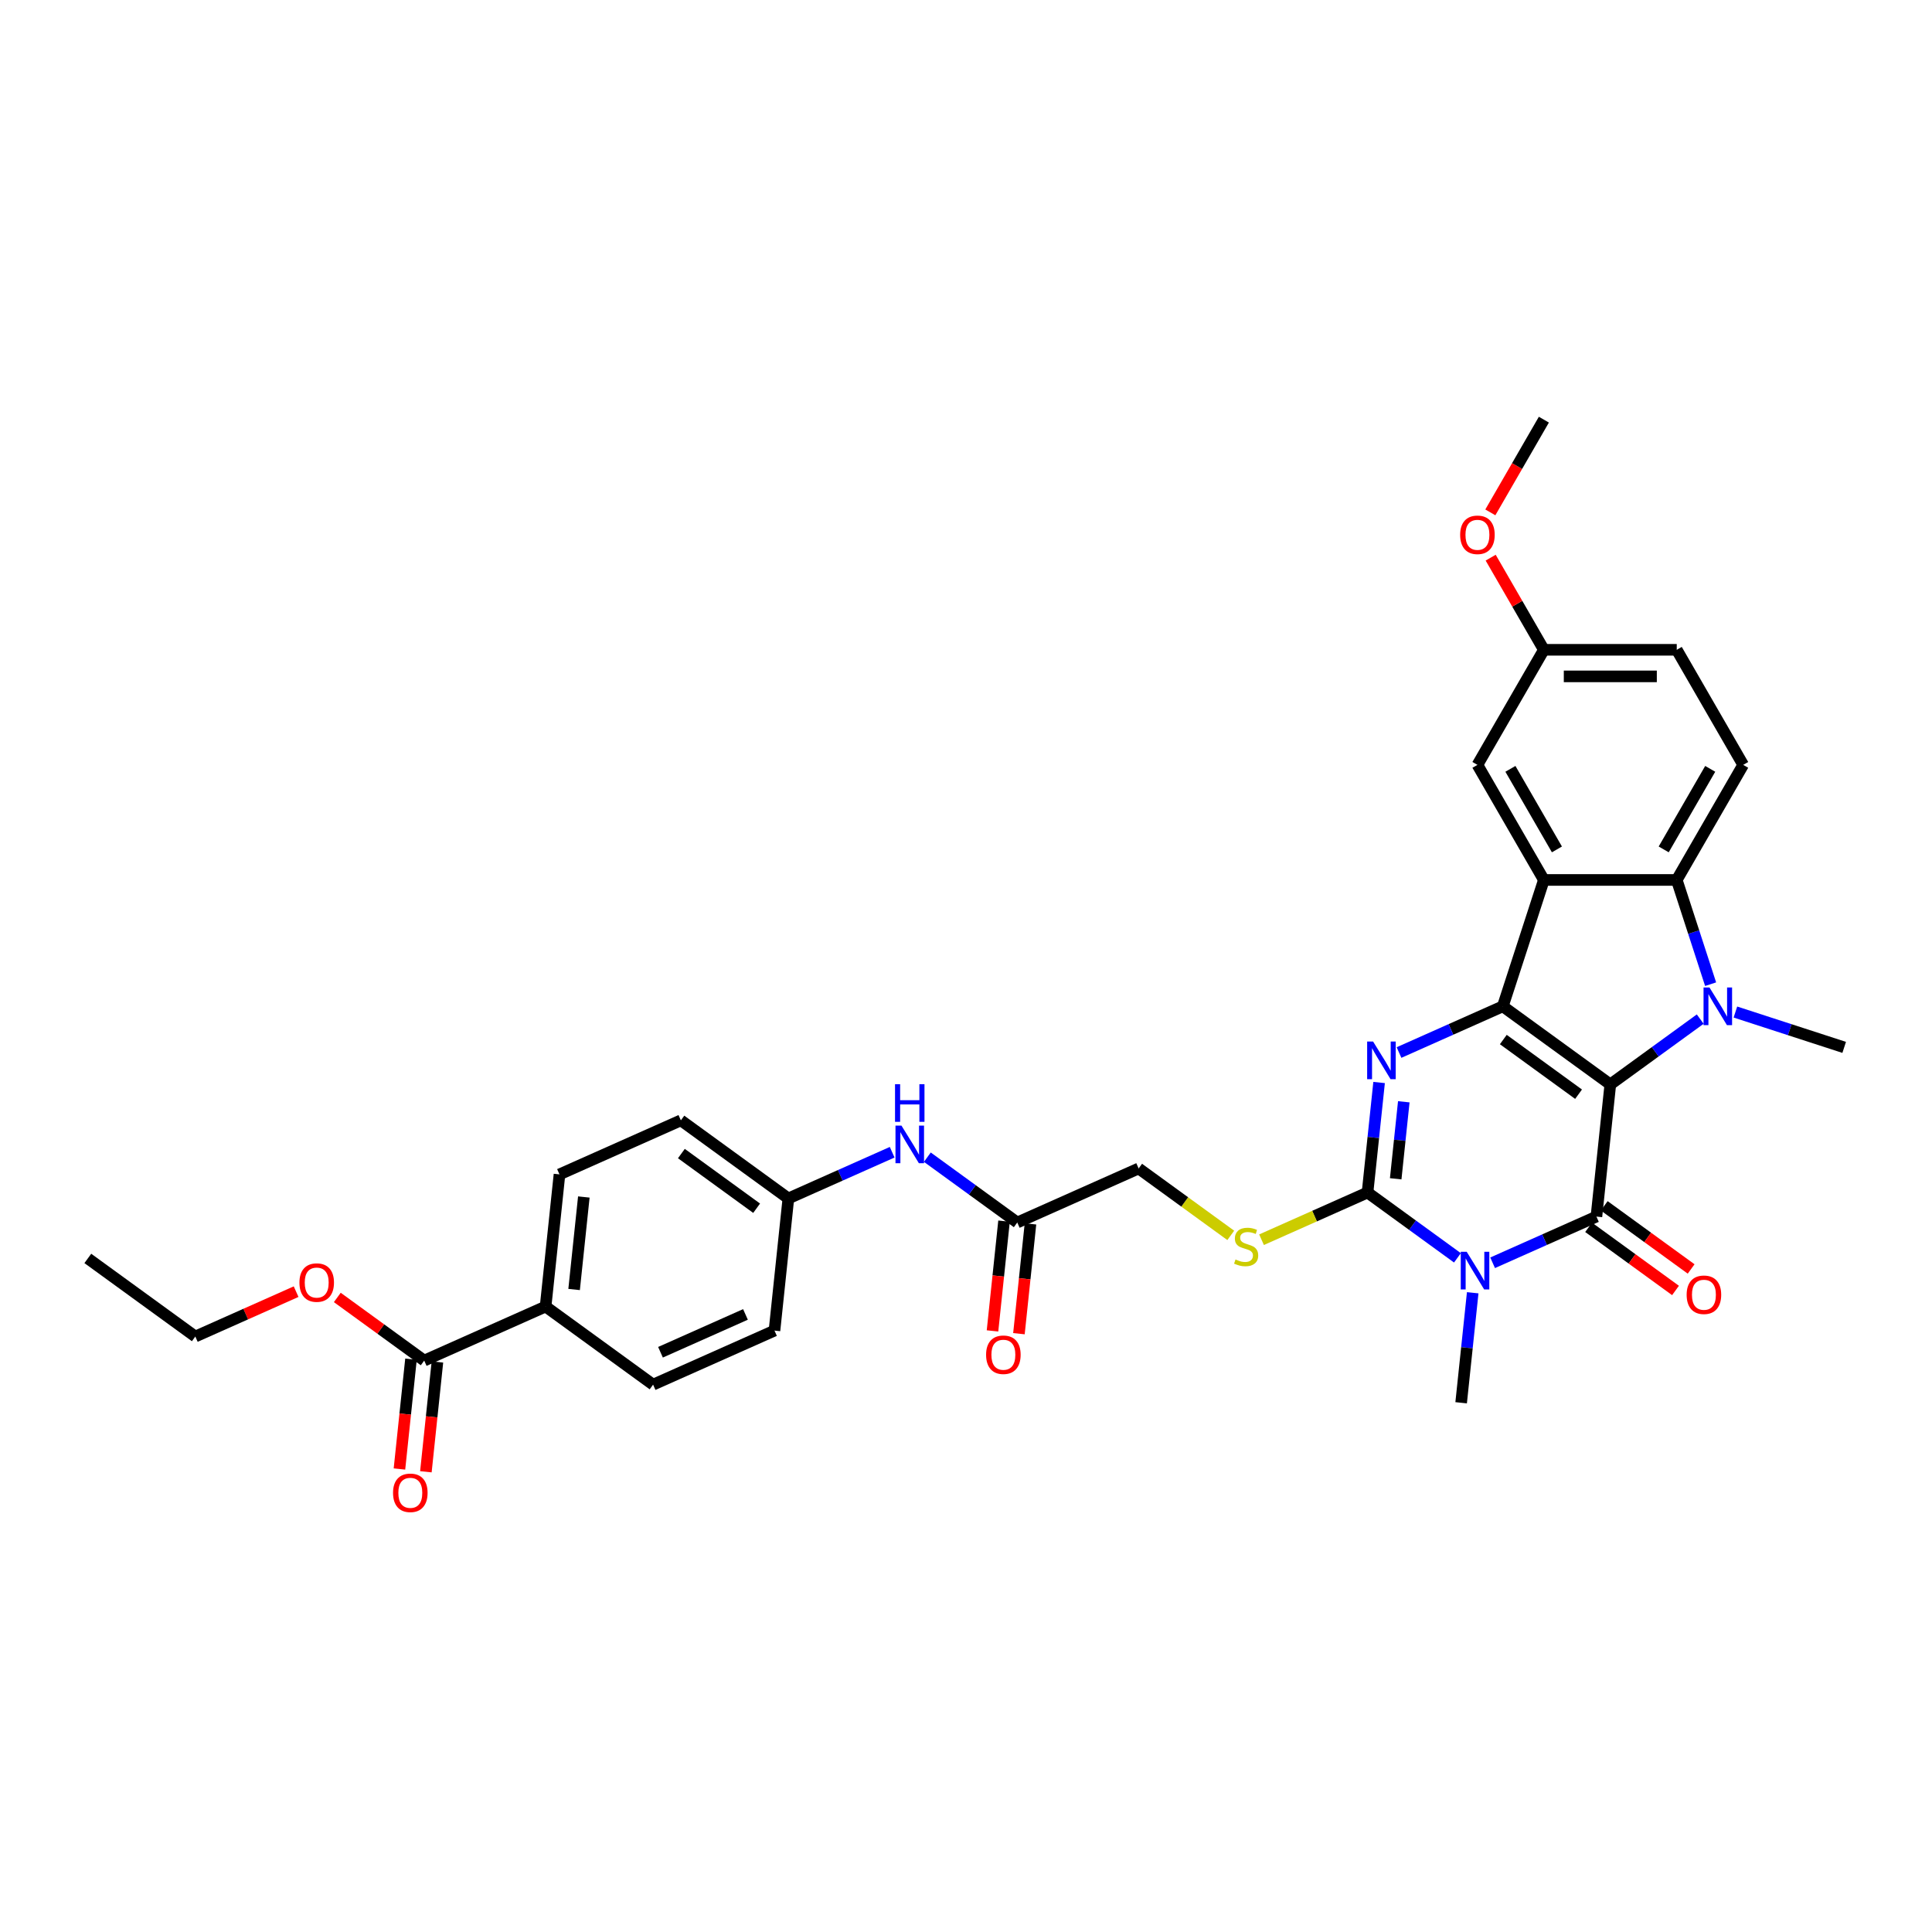 <?xml version='1.0' encoding='iso-8859-1'?>
<svg version='1.1' baseProfile='full'
              xmlns='http://www.w3.org/2000/svg'
                      xmlns:rdkit='http://www.rdkit.org/xml'
                      xmlns:xlink='http://www.w3.org/1999/xlink'
                  xml:space='preserve'
width='1000px' height='1000px' viewBox='0 0 1000 1000'>
<!-- END OF HEADER -->
<rect style='opacity:1.0;fill:#FFFFFF;stroke:none' width='1000' height='1000' x='0' y='0'> </rect>
<path class='bond-0' d='M 833.494,561.297 L 777.852,520.871' style='fill:none;fill-rule:evenodd;stroke:#000000;stroke-width:6px;stroke-linecap:butt;stroke-linejoin:miter;stroke-opacity:1' />
<path class='bond-0' d='M 817.062,566.361 L 778.114,538.063' style='fill:none;fill-rule:evenodd;stroke:#000000;stroke-width:6px;stroke-linecap:butt;stroke-linejoin:miter;stroke-opacity:1' />
<path class='bond-1' d='M 833.494,561.297 L 826.305,629.697' style='fill:none;fill-rule:evenodd;stroke:#000000;stroke-width:6px;stroke-linecap:butt;stroke-linejoin:miter;stroke-opacity:1' />
<path class='bond-3' d='M 833.494,561.297 L 856.761,544.392' style='fill:none;fill-rule:evenodd;stroke:#000000;stroke-width:6px;stroke-linecap:butt;stroke-linejoin:miter;stroke-opacity:1' />
<path class='bond-3' d='M 856.761,544.392 L 880.029,527.487' style='fill:none;fill-rule:evenodd;stroke:#0000FF;stroke-width:6px;stroke-linecap:butt;stroke-linejoin:miter;stroke-opacity:1' />
<path class='bond-4' d='M 777.852,520.871 L 750.99,532.831' style='fill:none;fill-rule:evenodd;stroke:#000000;stroke-width:6px;stroke-linecap:butt;stroke-linejoin:miter;stroke-opacity:1' />
<path class='bond-4' d='M 750.99,532.831 L 724.128,544.791' style='fill:none;fill-rule:evenodd;stroke:#0000FF;stroke-width:6px;stroke-linecap:butt;stroke-linejoin:miter;stroke-opacity:1' />
<path class='bond-6' d='M 777.852,520.871 L 799.106,455.461' style='fill:none;fill-rule:evenodd;stroke:#000000;stroke-width:6px;stroke-linecap:butt;stroke-linejoin:miter;stroke-opacity:1' />
<path class='bond-2' d='M 826.305,629.697 L 799.442,641.657' style='fill:none;fill-rule:evenodd;stroke:#000000;stroke-width:6px;stroke-linecap:butt;stroke-linejoin:miter;stroke-opacity:1' />
<path class='bond-2' d='M 799.442,641.657 L 772.58,653.616' style='fill:none;fill-rule:evenodd;stroke:#0000FF;stroke-width:6px;stroke-linecap:butt;stroke-linejoin:miter;stroke-opacity:1' />
<path class='bond-11' d='M 822.262,635.261 L 844.753,651.601' style='fill:none;fill-rule:evenodd;stroke:#000000;stroke-width:6px;stroke-linecap:butt;stroke-linejoin:miter;stroke-opacity:1' />
<path class='bond-11' d='M 844.753,651.601 L 867.243,667.941' style='fill:none;fill-rule:evenodd;stroke:#FF0000;stroke-width:6px;stroke-linecap:butt;stroke-linejoin:miter;stroke-opacity:1' />
<path class='bond-11' d='M 830.347,624.133 L 852.838,640.473' style='fill:none;fill-rule:evenodd;stroke:#000000;stroke-width:6px;stroke-linecap:butt;stroke-linejoin:miter;stroke-opacity:1' />
<path class='bond-11' d='M 852.838,640.473 L 875.328,656.813' style='fill:none;fill-rule:evenodd;stroke:#FF0000;stroke-width:6px;stroke-linecap:butt;stroke-linejoin:miter;stroke-opacity:1' />
<path class='bond-5' d='M 754.368,651.055 L 731.101,634.15' style='fill:none;fill-rule:evenodd;stroke:#0000FF;stroke-width:6px;stroke-linecap:butt;stroke-linejoin:miter;stroke-opacity:1' />
<path class='bond-5' d='M 731.101,634.15 L 707.833,617.245' style='fill:none;fill-rule:evenodd;stroke:#000000;stroke-width:6px;stroke-linecap:butt;stroke-linejoin:miter;stroke-opacity:1' />
<path class='bond-19' d='M 762.27,669.129 L 759.278,697.6' style='fill:none;fill-rule:evenodd;stroke:#0000FF;stroke-width:6px;stroke-linecap:butt;stroke-linejoin:miter;stroke-opacity:1' />
<path class='bond-19' d='M 759.278,697.6 L 756.285,726.07' style='fill:none;fill-rule:evenodd;stroke:#000000;stroke-width:6px;stroke-linecap:butt;stroke-linejoin:miter;stroke-opacity:1' />
<path class='bond-7' d='M 885.412,509.413 L 876.647,482.437' style='fill:none;fill-rule:evenodd;stroke:#0000FF;stroke-width:6px;stroke-linecap:butt;stroke-linejoin:miter;stroke-opacity:1' />
<path class='bond-7' d='M 876.647,482.437 L 867.882,455.461' style='fill:none;fill-rule:evenodd;stroke:#000000;stroke-width:6px;stroke-linecap:butt;stroke-linejoin:miter;stroke-opacity:1' />
<path class='bond-20' d='M 898.241,523.83 L 926.393,532.977' style='fill:none;fill-rule:evenodd;stroke:#0000FF;stroke-width:6px;stroke-linecap:butt;stroke-linejoin:miter;stroke-opacity:1' />
<path class='bond-20' d='M 926.393,532.977 L 954.545,542.124' style='fill:none;fill-rule:evenodd;stroke:#000000;stroke-width:6px;stroke-linecap:butt;stroke-linejoin:miter;stroke-opacity:1' />
<path class='bond-34' d='M 713.818,560.303 L 710.825,588.774' style='fill:none;fill-rule:evenodd;stroke:#0000FF;stroke-width:6px;stroke-linecap:butt;stroke-linejoin:miter;stroke-opacity:1' />
<path class='bond-34' d='M 710.825,588.774 L 707.833,617.245' style='fill:none;fill-rule:evenodd;stroke:#000000;stroke-width:6px;stroke-linecap:butt;stroke-linejoin:miter;stroke-opacity:1' />
<path class='bond-34' d='M 726.6,570.282 L 724.505,590.212' style='fill:none;fill-rule:evenodd;stroke:#0000FF;stroke-width:6px;stroke-linecap:butt;stroke-linejoin:miter;stroke-opacity:1' />
<path class='bond-34' d='M 724.505,590.212 L 722.411,610.141' style='fill:none;fill-rule:evenodd;stroke:#000000;stroke-width:6px;stroke-linecap:butt;stroke-linejoin:miter;stroke-opacity:1' />
<path class='bond-8' d='M 707.833,617.245 L 680.4,629.459' style='fill:none;fill-rule:evenodd;stroke:#000000;stroke-width:6px;stroke-linecap:butt;stroke-linejoin:miter;stroke-opacity:1' />
<path class='bond-8' d='M 680.4,629.459 L 652.967,641.673' style='fill:none;fill-rule:evenodd;stroke:#CCCC00;stroke-width:6px;stroke-linecap:butt;stroke-linejoin:miter;stroke-opacity:1' />
<path class='bond-12' d='M 799.106,455.461 L 764.717,395.899' style='fill:none;fill-rule:evenodd;stroke:#000000;stroke-width:6px;stroke-linecap:butt;stroke-linejoin:miter;stroke-opacity:1' />
<path class='bond-12' d='M 805.86,439.649 L 781.788,397.955' style='fill:none;fill-rule:evenodd;stroke:#000000;stroke-width:6px;stroke-linecap:butt;stroke-linejoin:miter;stroke-opacity:1' />
<path class='bond-33' d='M 799.106,455.461 L 867.882,455.461' style='fill:none;fill-rule:evenodd;stroke:#000000;stroke-width:6px;stroke-linecap:butt;stroke-linejoin:miter;stroke-opacity:1' />
<path class='bond-10' d='M 867.882,455.461 L 902.27,395.899' style='fill:none;fill-rule:evenodd;stroke:#000000;stroke-width:6px;stroke-linecap:butt;stroke-linejoin:miter;stroke-opacity:1' />
<path class='bond-10' d='M 861.128,439.649 L 885.2,397.955' style='fill:none;fill-rule:evenodd;stroke:#000000;stroke-width:6px;stroke-linecap:butt;stroke-linejoin:miter;stroke-opacity:1' />
<path class='bond-18' d='M 637.038,639.432 L 613.2,622.113' style='fill:none;fill-rule:evenodd;stroke:#CCCC00;stroke-width:6px;stroke-linecap:butt;stroke-linejoin:miter;stroke-opacity:1' />
<path class='bond-18' d='M 613.2,622.113 L 589.361,604.793' style='fill:none;fill-rule:evenodd;stroke:#000000;stroke-width:6px;stroke-linecap:butt;stroke-linejoin:miter;stroke-opacity:1' />
<path class='bond-9' d='M 219.568,704.237 L 282.398,676.263' style='fill:none;fill-rule:evenodd;stroke:#000000;stroke-width:6px;stroke-linecap:butt;stroke-linejoin:miter;stroke-opacity:1' />
<path class='bond-16' d='M 212.728,703.518 L 209.741,731.934' style='fill:none;fill-rule:evenodd;stroke:#000000;stroke-width:6px;stroke-linecap:butt;stroke-linejoin:miter;stroke-opacity:1' />
<path class='bond-16' d='M 209.741,731.934 L 206.754,760.349' style='fill:none;fill-rule:evenodd;stroke:#FF0000;stroke-width:6px;stroke-linecap:butt;stroke-linejoin:miter;stroke-opacity:1' />
<path class='bond-16' d='M 226.408,704.956 L 223.421,733.371' style='fill:none;fill-rule:evenodd;stroke:#000000;stroke-width:6px;stroke-linecap:butt;stroke-linejoin:miter;stroke-opacity:1' />
<path class='bond-16' d='M 223.421,733.371 L 220.434,761.787' style='fill:none;fill-rule:evenodd;stroke:#FF0000;stroke-width:6px;stroke-linecap:butt;stroke-linejoin:miter;stroke-opacity:1' />
<path class='bond-26' d='M 219.568,704.237 L 197.077,687.896' style='fill:none;fill-rule:evenodd;stroke:#000000;stroke-width:6px;stroke-linecap:butt;stroke-linejoin:miter;stroke-opacity:1' />
<path class='bond-26' d='M 197.077,687.896 L 174.587,671.556' style='fill:none;fill-rule:evenodd;stroke:#FF0000;stroke-width:6px;stroke-linecap:butt;stroke-linejoin:miter;stroke-opacity:1' />
<path class='bond-25' d='M 902.27,395.899 L 867.882,336.337' style='fill:none;fill-rule:evenodd;stroke:#000000;stroke-width:6px;stroke-linecap:butt;stroke-linejoin:miter;stroke-opacity:1' />
<path class='bond-24' d='M 764.717,395.899 L 799.106,336.337' style='fill:none;fill-rule:evenodd;stroke:#000000;stroke-width:6px;stroke-linecap:butt;stroke-linejoin:miter;stroke-opacity:1' />
<path class='bond-13' d='M 526.531,632.767 L 589.361,604.793' style='fill:none;fill-rule:evenodd;stroke:#000000;stroke-width:6px;stroke-linecap:butt;stroke-linejoin:miter;stroke-opacity:1' />
<path class='bond-15' d='M 526.531,632.767 L 503.263,615.862' style='fill:none;fill-rule:evenodd;stroke:#000000;stroke-width:6px;stroke-linecap:butt;stroke-linejoin:miter;stroke-opacity:1' />
<path class='bond-15' d='M 503.263,615.862 L 479.995,598.957' style='fill:none;fill-rule:evenodd;stroke:#0000FF;stroke-width:6px;stroke-linecap:butt;stroke-linejoin:miter;stroke-opacity:1' />
<path class='bond-17' d='M 519.691,632.048 L 516.704,660.464' style='fill:none;fill-rule:evenodd;stroke:#000000;stroke-width:6px;stroke-linecap:butt;stroke-linejoin:miter;stroke-opacity:1' />
<path class='bond-17' d='M 516.704,660.464 L 513.718,688.879' style='fill:none;fill-rule:evenodd;stroke:#FF0000;stroke-width:6px;stroke-linecap:butt;stroke-linejoin:miter;stroke-opacity:1' />
<path class='bond-17' d='M 533.371,633.486 L 530.384,661.902' style='fill:none;fill-rule:evenodd;stroke:#000000;stroke-width:6px;stroke-linecap:butt;stroke-linejoin:miter;stroke-opacity:1' />
<path class='bond-17' d='M 530.384,661.902 L 527.397,690.317' style='fill:none;fill-rule:evenodd;stroke:#FF0000;stroke-width:6px;stroke-linecap:butt;stroke-linejoin:miter;stroke-opacity:1' />
<path class='bond-14' d='M 282.398,676.263 L 289.587,607.863' style='fill:none;fill-rule:evenodd;stroke:#000000;stroke-width:6px;stroke-linecap:butt;stroke-linejoin:miter;stroke-opacity:1' />
<path class='bond-14' d='M 297.156,667.441 L 302.189,619.561' style='fill:none;fill-rule:evenodd;stroke:#000000;stroke-width:6px;stroke-linecap:butt;stroke-linejoin:miter;stroke-opacity:1' />
<path class='bond-36' d='M 282.398,676.263 L 338.039,716.689' style='fill:none;fill-rule:evenodd;stroke:#000000;stroke-width:6px;stroke-linecap:butt;stroke-linejoin:miter;stroke-opacity:1' />
<path class='bond-23' d='M 461.783,596.395 L 434.921,608.355' style='fill:none;fill-rule:evenodd;stroke:#0000FF;stroke-width:6px;stroke-linecap:butt;stroke-linejoin:miter;stroke-opacity:1' />
<path class='bond-23' d='M 434.921,608.355 L 408.059,620.315' style='fill:none;fill-rule:evenodd;stroke:#000000;stroke-width:6px;stroke-linecap:butt;stroke-linejoin:miter;stroke-opacity:1' />
<path class='bond-21' d='M 289.587,607.863 L 352.418,579.889' style='fill:none;fill-rule:evenodd;stroke:#000000;stroke-width:6px;stroke-linecap:butt;stroke-linejoin:miter;stroke-opacity:1' />
<path class='bond-22' d='M 338.039,716.689 L 400.87,688.715' style='fill:none;fill-rule:evenodd;stroke:#000000;stroke-width:6px;stroke-linecap:butt;stroke-linejoin:miter;stroke-opacity:1' />
<path class='bond-22' d='M 341.869,699.926 L 385.851,680.345' style='fill:none;fill-rule:evenodd;stroke:#000000;stroke-width:6px;stroke-linecap:butt;stroke-linejoin:miter;stroke-opacity:1' />
<path class='bond-27' d='M 408.059,620.315 L 400.87,688.715' style='fill:none;fill-rule:evenodd;stroke:#000000;stroke-width:6px;stroke-linecap:butt;stroke-linejoin:miter;stroke-opacity:1' />
<path class='bond-28' d='M 408.059,620.315 L 352.418,579.889' style='fill:none;fill-rule:evenodd;stroke:#000000;stroke-width:6px;stroke-linecap:butt;stroke-linejoin:miter;stroke-opacity:1' />
<path class='bond-28' d='M 391.628,625.379 L 352.679,597.081' style='fill:none;fill-rule:evenodd;stroke:#000000;stroke-width:6px;stroke-linecap:butt;stroke-linejoin:miter;stroke-opacity:1' />
<path class='bond-29' d='M 799.106,336.337 L 785.338,312.491' style='fill:none;fill-rule:evenodd;stroke:#000000;stroke-width:6px;stroke-linecap:butt;stroke-linejoin:miter;stroke-opacity:1' />
<path class='bond-29' d='M 785.338,312.491 L 771.571,288.645' style='fill:none;fill-rule:evenodd;stroke:#FF0000;stroke-width:6px;stroke-linecap:butt;stroke-linejoin:miter;stroke-opacity:1' />
<path class='bond-35' d='M 799.106,336.337 L 867.882,336.337' style='fill:none;fill-rule:evenodd;stroke:#000000;stroke-width:6px;stroke-linecap:butt;stroke-linejoin:miter;stroke-opacity:1' />
<path class='bond-35' d='M 809.422,350.092 L 857.566,350.092' style='fill:none;fill-rule:evenodd;stroke:#000000;stroke-width:6px;stroke-linecap:butt;stroke-linejoin:miter;stroke-opacity:1' />
<path class='bond-30' d='M 153.266,668.557 L 127.181,680.171' style='fill:none;fill-rule:evenodd;stroke:#FF0000;stroke-width:6px;stroke-linecap:butt;stroke-linejoin:miter;stroke-opacity:1' />
<path class='bond-30' d='M 127.181,680.171 L 101.096,691.785' style='fill:none;fill-rule:evenodd;stroke:#000000;stroke-width:6px;stroke-linecap:butt;stroke-linejoin:miter;stroke-opacity:1' />
<path class='bond-31' d='M 771.396,265.206 L 785.251,241.209' style='fill:none;fill-rule:evenodd;stroke:#FF0000;stroke-width:6px;stroke-linecap:butt;stroke-linejoin:miter;stroke-opacity:1' />
<path class='bond-31' d='M 785.251,241.209 L 799.106,217.212' style='fill:none;fill-rule:evenodd;stroke:#000000;stroke-width:6px;stroke-linecap:butt;stroke-linejoin:miter;stroke-opacity:1' />
<path class='bond-32' d='M 101.096,691.785 L 45.455,651.359' style='fill:none;fill-rule:evenodd;stroke:#000000;stroke-width:6px;stroke-linecap:butt;stroke-linejoin:miter;stroke-opacity:1' />
<path  class='atom-3' d='M 759.169 647.932
L 765.551 658.248
Q 766.184 659.266, 767.202 661.109
Q 768.22 662.953, 768.275 663.063
L 768.275 647.932
L 770.861 647.932
L 770.861 667.409
L 768.192 667.409
L 761.342 656.13
Q 760.544 654.81, 759.692 653.296
Q 758.866 651.783, 758.619 651.316
L 758.619 667.409
L 756.088 667.409
L 756.088 647.932
L 759.169 647.932
' fill='#0000FF'/>
<path  class='atom-4' d='M 884.83 511.132
L 891.212 521.449
Q 891.845 522.467, 892.863 524.31
Q 893.881 526.153, 893.936 526.263
L 893.936 511.132
L 896.522 511.132
L 896.522 530.61
L 893.853 530.61
L 887.003 519.331
Q 886.205 518.01, 885.352 516.497
Q 884.527 514.984, 884.28 514.516
L 884.28 530.61
L 881.749 530.61
L 881.749 511.132
L 884.83 511.132
' fill='#0000FF'/>
<path  class='atom-5' d='M 710.717 539.106
L 717.099 549.423
Q 717.732 550.441, 718.75 552.284
Q 719.768 554.127, 719.823 554.237
L 719.823 539.106
L 722.409 539.106
L 722.409 558.584
L 719.74 558.584
L 712.89 547.305
Q 712.092 545.984, 711.239 544.471
Q 710.414 542.958, 710.166 542.49
L 710.166 558.584
L 707.635 558.584
L 707.635 539.106
L 710.717 539.106
' fill='#0000FF'/>
<path  class='atom-9' d='M 639.5 651.904
Q 639.72 651.986, 640.628 652.371
Q 641.536 652.757, 642.527 653.004
Q 643.544 653.224, 644.535 653.224
Q 646.378 653.224, 647.451 652.344
Q 648.524 651.436, 648.524 649.868
Q 648.524 648.795, 647.974 648.135
Q 647.451 647.475, 646.626 647.117
Q 645.8 646.759, 644.425 646.347
Q 642.692 645.824, 641.646 645.329
Q 640.628 644.834, 639.886 643.788
Q 639.17 642.743, 639.17 640.982
Q 639.17 638.534, 640.821 637.021
Q 642.499 635.507, 645.8 635.507
Q 648.056 635.507, 650.615 636.58
L 649.982 638.699
Q 647.644 637.736, 645.883 637.736
Q 643.985 637.736, 642.939 638.534
Q 641.894 639.304, 641.921 640.652
Q 641.921 641.697, 642.444 642.33
Q 642.994 642.963, 643.765 643.32
Q 644.562 643.678, 645.883 644.091
Q 647.644 644.641, 648.689 645.191
Q 649.734 645.741, 650.477 646.869
Q 651.247 647.97, 651.247 649.868
Q 651.247 652.564, 649.432 654.022
Q 647.644 655.453, 644.645 655.453
Q 642.912 655.453, 641.591 655.068
Q 640.298 654.71, 638.758 654.077
L 639.5 651.904
' fill='#CCCC00'/>
<path  class='atom-12' d='M 873.005 670.178
Q 873.005 665.501, 875.316 662.887
Q 877.627 660.274, 881.946 660.274
Q 886.265 660.274, 888.576 662.887
Q 890.887 665.501, 890.887 670.178
Q 890.887 674.909, 888.549 677.605
Q 886.21 680.274, 881.946 680.274
Q 877.654 680.274, 875.316 677.605
Q 873.005 674.937, 873.005 670.178
M 881.946 678.073
Q 884.917 678.073, 886.513 676.092
Q 888.136 674.084, 888.136 670.178
Q 888.136 666.354, 886.513 664.428
Q 884.917 662.475, 881.946 662.475
Q 878.975 662.475, 877.352 664.4
Q 875.756 666.326, 875.756 670.178
Q 875.756 674.112, 877.352 676.092
Q 878.975 678.073, 881.946 678.073
' fill='#FF0000'/>
<path  class='atom-16' d='M 466.584 582.602
L 472.966 592.919
Q 473.599 593.937, 474.617 595.78
Q 475.635 597.623, 475.69 597.733
L 475.69 582.602
L 478.276 582.602
L 478.276 602.08
L 475.607 602.08
L 468.757 590.8
Q 467.96 589.48, 467.107 587.967
Q 466.281 586.454, 466.034 585.986
L 466.034 602.08
L 463.503 602.08
L 463.503 582.602
L 466.584 582.602
' fill='#0000FF'/>
<path  class='atom-16' d='M 463.269 561.177
L 465.91 561.177
L 465.91 569.458
L 475.869 569.458
L 475.869 561.177
L 478.51 561.177
L 478.51 580.655
L 475.869 580.655
L 475.869 571.659
L 465.91 571.659
L 465.91 580.655
L 463.269 580.655
L 463.269 561.177
' fill='#0000FF'/>
<path  class='atom-17' d='M 203.438 772.691
Q 203.438 768.015, 205.749 765.401
Q 208.059 762.788, 212.379 762.788
Q 216.698 762.788, 219.009 765.401
Q 221.319 768.015, 221.319 772.691
Q 221.319 777.423, 218.981 780.119
Q 216.643 782.788, 212.379 782.788
Q 208.087 782.788, 205.749 780.119
Q 203.438 777.451, 203.438 772.691
M 212.379 780.587
Q 215.35 780.587, 216.945 778.606
Q 218.568 776.598, 218.568 772.691
Q 218.568 768.867, 216.945 766.942
Q 215.35 764.988, 212.379 764.988
Q 209.407 764.988, 207.784 766.914
Q 206.189 768.84, 206.189 772.691
Q 206.189 776.625, 207.784 778.606
Q 209.407 780.587, 212.379 780.587
' fill='#FF0000'/>
<path  class='atom-18' d='M 510.401 701.222
Q 510.401 696.545, 512.712 693.931
Q 515.022 691.318, 519.342 691.318
Q 523.661 691.318, 525.972 693.931
Q 528.283 696.545, 528.283 701.222
Q 528.283 705.953, 525.944 708.649
Q 523.606 711.318, 519.342 711.318
Q 515.05 711.318, 512.712 708.649
Q 510.401 705.981, 510.401 701.222
M 519.342 709.117
Q 522.313 709.117, 523.908 707.136
Q 525.532 705.128, 525.532 701.222
Q 525.532 697.398, 523.908 695.472
Q 522.313 693.519, 519.342 693.519
Q 516.37 693.519, 514.747 695.444
Q 513.152 697.37, 513.152 701.222
Q 513.152 705.156, 514.747 707.136
Q 516.37 709.117, 519.342 709.117
' fill='#FF0000'/>
<path  class='atom-27' d='M 154.985 663.866
Q 154.985 659.189, 157.296 656.576
Q 159.607 653.962, 163.926 653.962
Q 168.245 653.962, 170.556 656.576
Q 172.867 659.189, 172.867 663.866
Q 172.867 668.598, 170.529 671.294
Q 168.19 673.962, 163.926 673.962
Q 159.635 673.962, 157.296 671.294
Q 154.985 668.625, 154.985 663.866
M 163.926 671.761
Q 166.897 671.761, 168.493 669.781
Q 170.116 667.772, 170.116 663.866
Q 170.116 660.042, 168.493 658.116
Q 166.897 656.163, 163.926 656.163
Q 160.955 656.163, 159.332 658.089
Q 157.736 660.014, 157.736 663.866
Q 157.736 667.8, 159.332 669.781
Q 160.955 671.761, 163.926 671.761
' fill='#FF0000'/>
<path  class='atom-30' d='M 755.776 276.829
Q 755.776 272.153, 758.087 269.539
Q 760.398 266.926, 764.717 266.926
Q 769.036 266.926, 771.347 269.539
Q 773.658 272.153, 773.658 276.829
Q 773.658 281.561, 771.32 284.257
Q 768.981 286.926, 764.717 286.926
Q 760.426 286.926, 758.087 284.257
Q 755.776 281.589, 755.776 276.829
M 764.717 284.725
Q 767.688 284.725, 769.284 282.744
Q 770.907 280.736, 770.907 276.829
Q 770.907 273.005, 769.284 271.08
Q 767.688 269.126, 764.717 269.126
Q 761.746 269.126, 760.123 271.052
Q 758.527 272.978, 758.527 276.829
Q 758.527 280.763, 760.123 282.744
Q 761.746 284.725, 764.717 284.725
' fill='#FF0000'/>
</svg>
